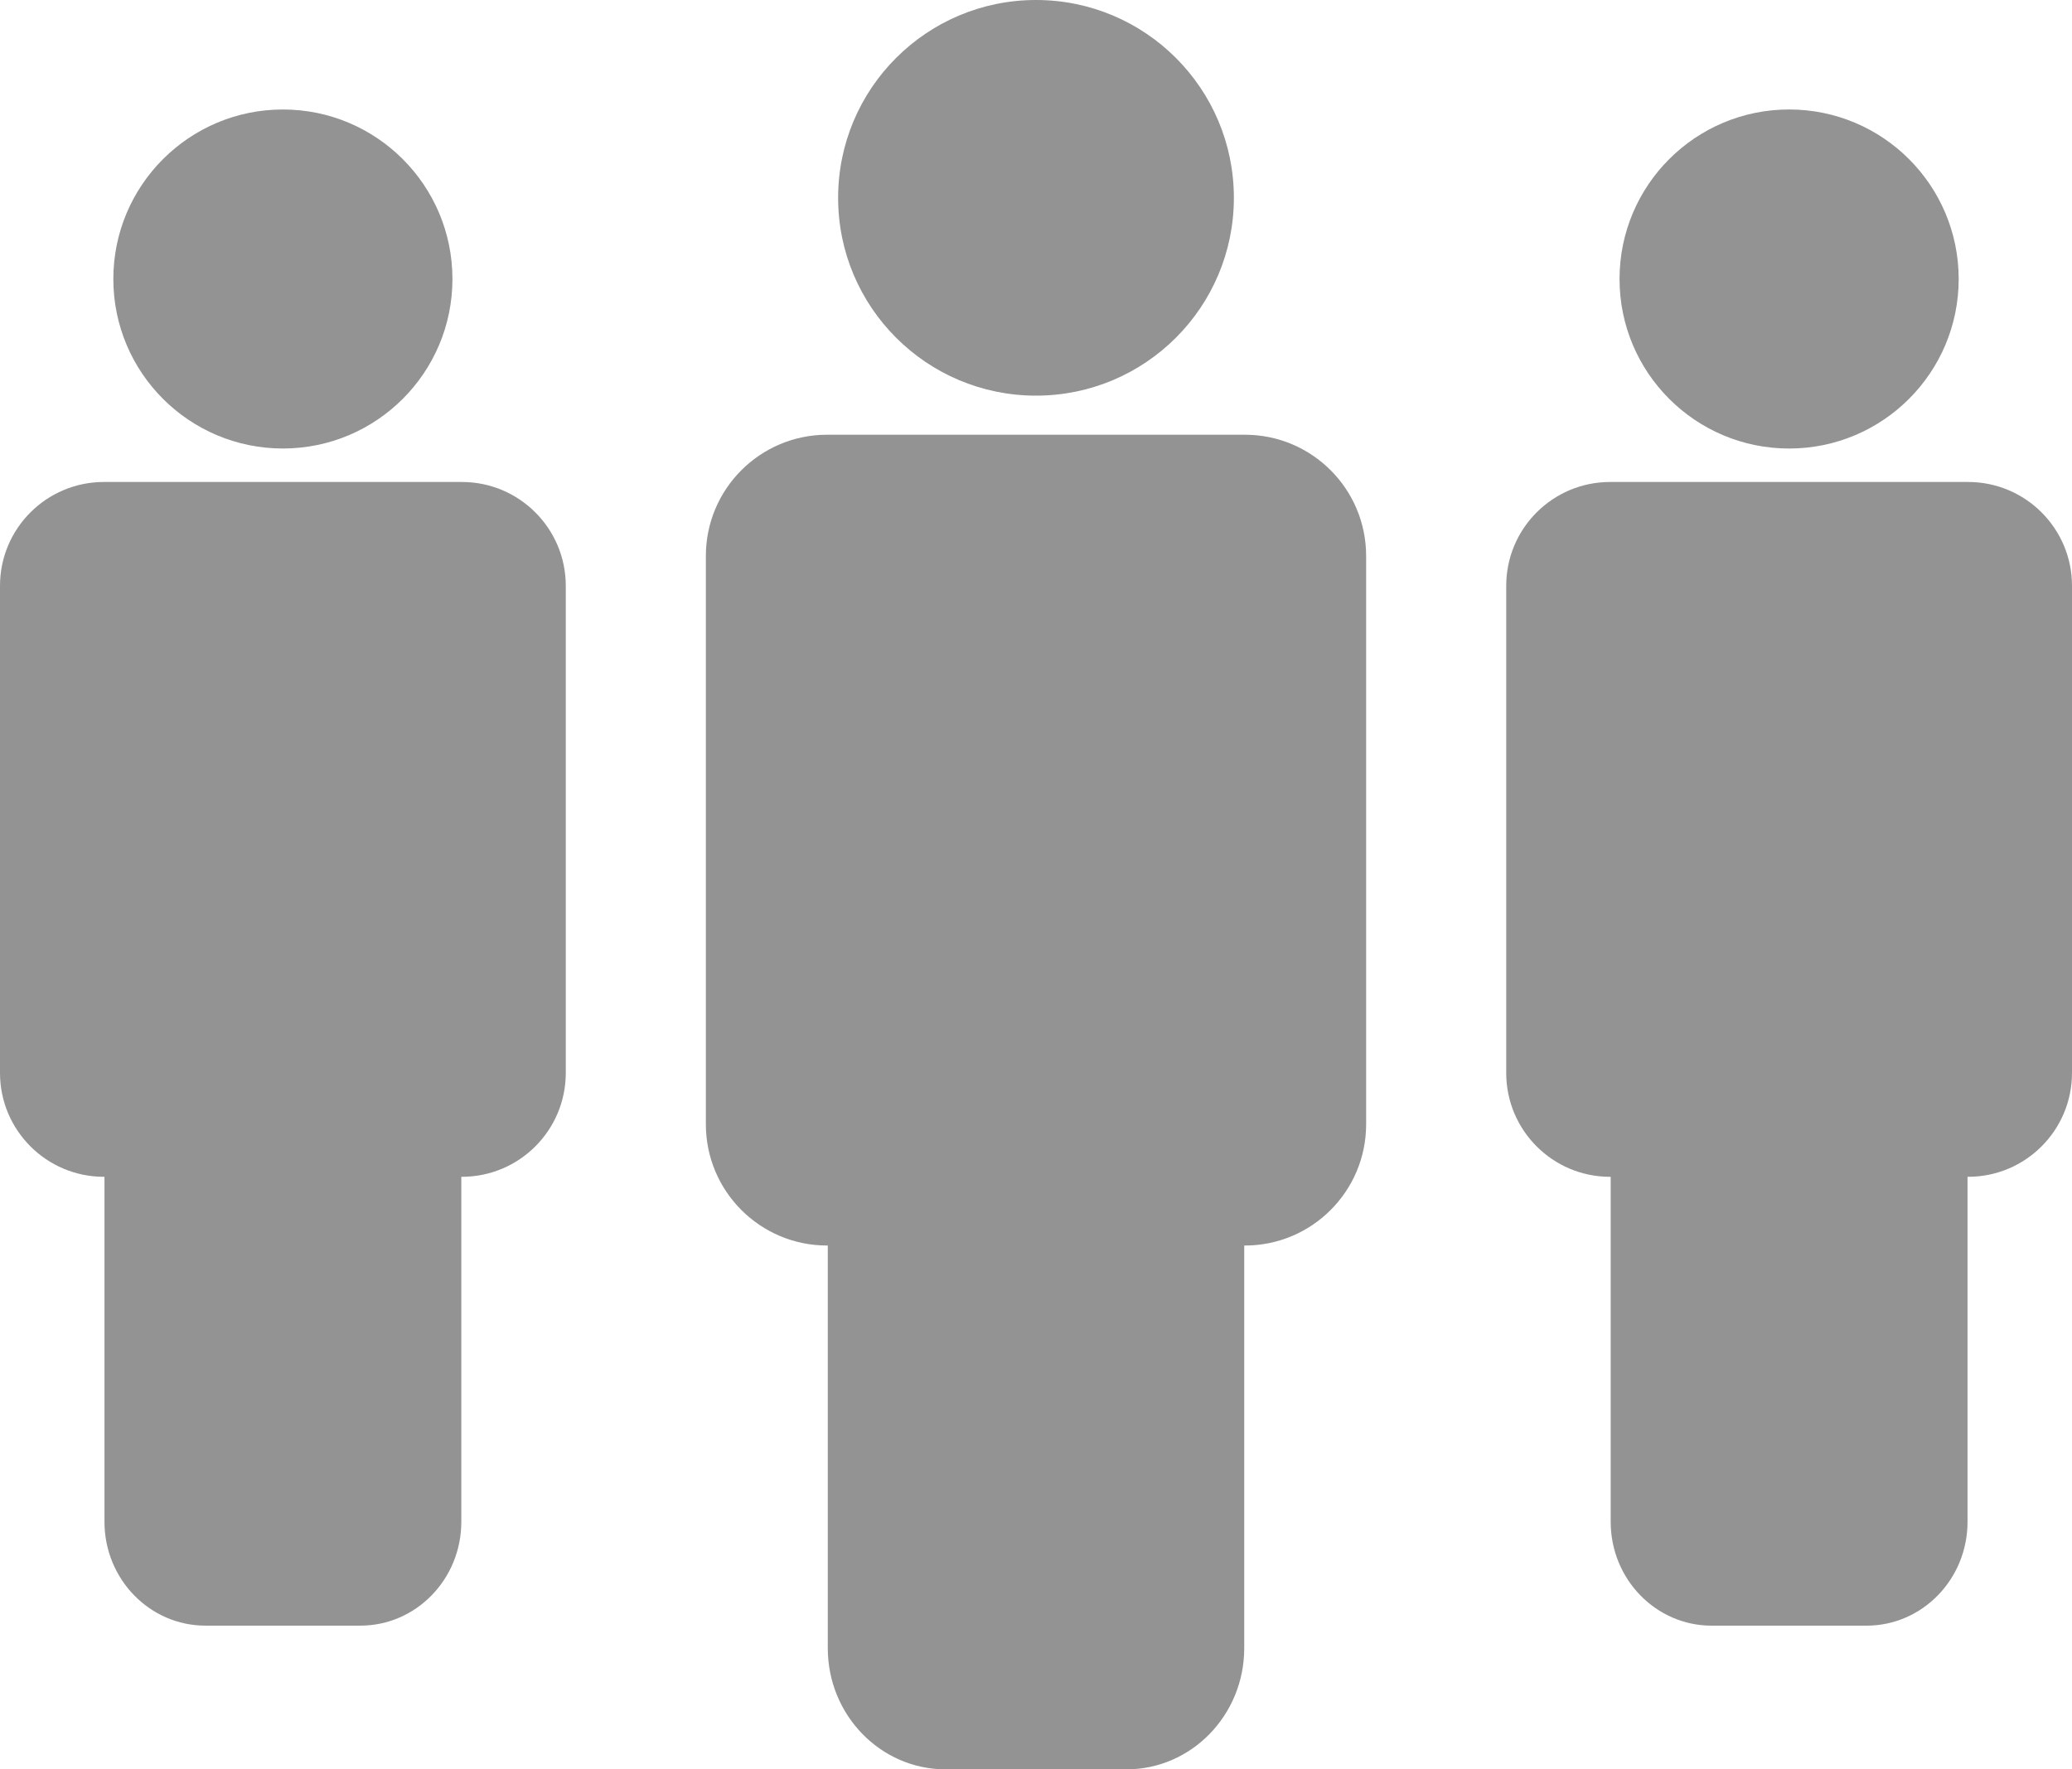 <?xml version="1.0" encoding="UTF-8" standalone="no"?>
<!-- Generator: Adobe Illustrator 14.0.0, SVG Export Plug-In . SVG Version: 6.00 Build 43363)  -->

<svg
   xmlns:dc="http://purl.org/dc/elements/1.1/"
   xmlns:cc="http://creativecommons.org/ns#"
   xmlns:rdf="http://www.w3.org/1999/02/22-rdf-syntax-ns#"
   xmlns:svg="http://www.w3.org/2000/svg"
   xmlns="http://www.w3.org/2000/svg"
   xmlns:sodipodi="http://sodipodi.sourceforge.net/DTD/sodipodi-0.dtd"
   xmlns:inkscape="http://www.inkscape.org/namespaces/inkscape"
   version="1.0"
   id="Layer_1"
   x="0px"
   y="0px"
   width="100px"
   height="85.416px"
   viewBox="0 0 100 85.416"
   enable-background="new 0 0 100 85.416"
   xml:space="preserve"
   inkscape:version="0.48.1 r9760"
   sodipodi:docname="noun_project_288.svg"><defs
   id="defs23" /><sodipodi:namedview
   pagecolor="#ffffff"
   bordercolor="#666666"
   borderopacity="1"
   objecttolerance="10"
   gridtolerance="10"
   guidetolerance="10"
   inkscape:pageopacity="0"
   inkscape:pageshadow="2"
   inkscape:window-width="1367"
   inkscape:window-height="734"
   id="namedview21"
   showgrid="false"
   inkscape:zoom="4.5744161"
   inkscape:cx="42.321557"
   inkscape:cy="30.400614"
   inkscape:window-x="1892"
   inkscape:window-y="281"
   inkscape:window-maximized="0"
   inkscape:current-layer="Layer_1" />
<g
   id="g3"
   style="fill:#939393;fill-opacity:1">
	<path
   d="M60.082,20.987H39.918c-3.231,0-5.851,2.618-5.851,5.85v27.44c0,3.231,2.62,5.852,5.851,5.852h0.033v19.436   c0,3.231,2.546,5.852,5.689,5.852h8.722c3.14,0,5.688-2.62,5.688-5.852V60.129h0.032c3.231,0,5.851-2.62,5.851-5.852v-27.44   C65.932,23.605,63.313,20.987,60.082,20.987z"
   id="path5"
   style="fill:#939393;fill-opacity:1" />
	<circle
   cx="50"
   cy="9.55"
   r="9.55"
   id="circle7"
   style="fill:#939393;fill-opacity:1" />
</g>
<g
   id="g9"
   style="fill:#939393;fill-opacity:1">
	<path
   d="M94.986,23.268H77.708c-2.771,0-5.014,2.245-5.014,5.014v23.514c0,2.771,2.243,5.016,5.014,5.016h0.028v16.654   c0,2.77,2.182,5.014,4.873,5.014h7.475c2.691,0,4.874-2.244,4.874-5.014V56.811h0.027c2.771,0,5.015-2.245,5.015-5.016V28.281   C100,25.513,97.756,23.268,94.986,23.268z"
   id="path11"
   style="fill:#939393;fill-opacity:1" />
	<circle
   cx="86.347"
   cy="13.469"
   r="8.184"
   id="circle13"
   style="fill:#939393;fill-opacity:1" />
</g>
<g
   id="g15"
   style="fill:#939393;fill-opacity:1">
	<path
   d="M22.292,23.268H5.014C2.245,23.268,0,25.513,0,28.281v23.514c0,2.771,2.245,5.016,5.014,5.016h0.028v16.654   c0,2.77,2.184,5.014,4.874,5.014h7.474c2.692,0,4.874-2.244,4.874-5.014V56.811h0.028c2.769,0,5.014-2.245,5.014-5.016V28.281   C27.305,25.513,25.06,23.268,22.292,23.268z"
   id="path17"
   style="fill:#939393;fill-opacity:1" />
	<circle
   cx="13.653"
   cy="13.469"
   r="8.183"
   id="circle19"
   style="fill:#939393;fill-opacity:1" />
</g>
</svg>